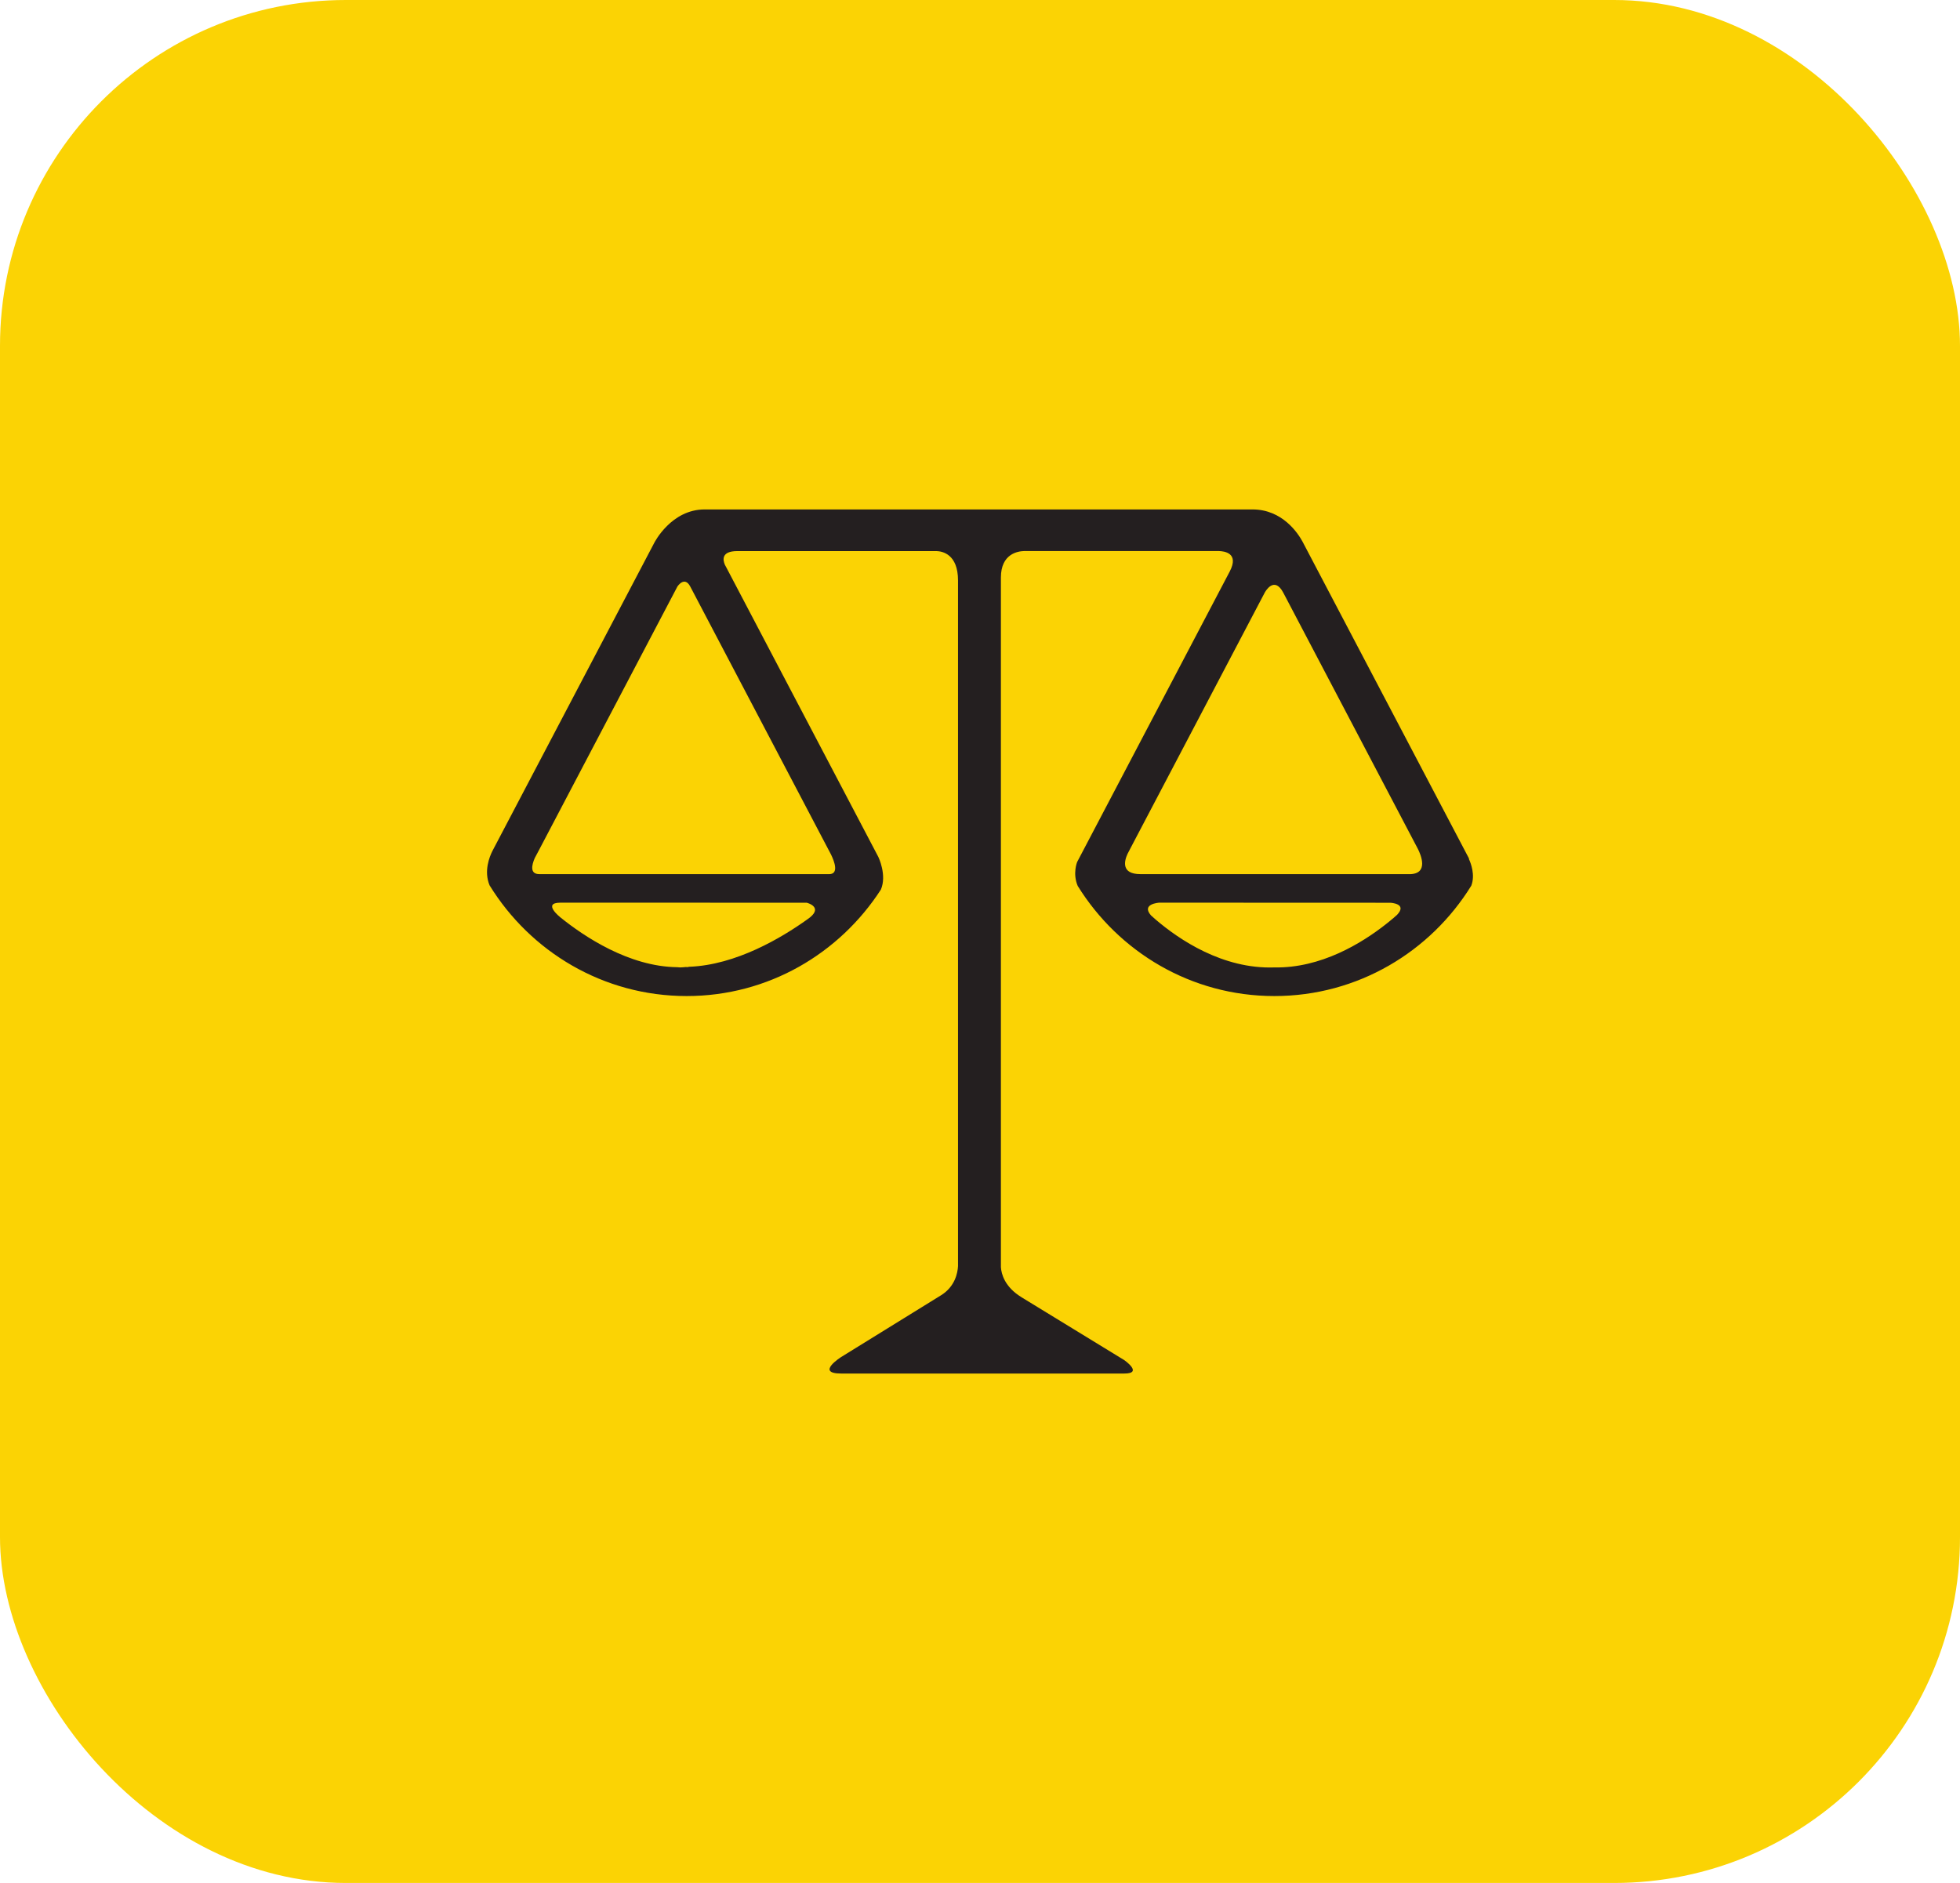 <svg width="51" height="49" viewBox="0 0 51 49" fill="none" xmlns="http://www.w3.org/2000/svg">
<rect width="51" height="49" rx="9" fill="#FBD304"/>
<g clip-path="url(#clip0_45_1667)">
<path d="M38.231 22.375L38.22 22.351L38.227 22.346L38.147 22.194L33.89 14.09C33.774 13.878 33.37 13.257 32.591 13.257H18.334C17.466 13.257 17.031 14.112 17.021 14.132L12.841 22.091C12.841 22.091 12.84 22.095 12.839 22.095L12.81 22.151C12.74 22.29 12.584 22.667 12.739 23.039C13.801 24.763 15.694 25.92 17.868 25.92C19.993 25.92 21.846 24.811 22.92 23.151C23.084 22.773 22.856 22.302 22.856 22.302L18.901 14.77L18.862 14.697C18.809 14.575 18.762 14.341 19.186 14.341H24.371C24.518 14.346 24.928 14.418 24.928 15.105V32.946C24.919 33.123 24.852 33.481 24.484 33.708L21.888 35.313C21.888 35.313 21.207 35.743 21.888 35.743H29.254C29.756 35.743 29.254 35.394 29.254 35.394L26.58 33.758C26.579 33.758 26.579 33.756 26.578 33.756C26.139 33.487 26.056 33.148 26.044 32.977V15.028C26.044 14.408 26.489 14.344 26.645 14.34H31.715C31.849 14.343 32.253 14.387 31.997 14.874L28.028 22.431C28.028 22.431 27.904 22.73 28.043 23.055C29.107 24.77 30.993 25.92 33.159 25.92C35.33 25.92 37.222 24.767 38.284 23.047C38.39 22.769 38.27 22.462 38.231 22.375ZM21.001 23.929C20.332 24.407 19.152 25.111 17.936 25.158C17.913 25.161 17.89 25.167 17.868 25.169C17.864 25.168 17.863 25.165 17.86 25.163C17.807 25.167 17.755 25.175 17.702 25.175C17.675 25.175 17.649 25.169 17.621 25.169C16.364 25.155 15.192 24.365 14.582 23.873H14.582C14.582 23.873 14.097 23.49 14.582 23.49H15.201L20.522 23.491H20.991C20.991 23.491 21.472 23.61 21.001 23.929ZM21.571 22.137L21.572 22.138L21.626 22.242C21.71 22.416 21.837 22.748 21.572 22.748L14.034 22.747C13.784 22.747 13.834 22.517 13.913 22.332L14.033 22.106L14.034 22.104L17.627 15.262C17.627 15.262 17.811 14.979 17.96 15.262L21.571 22.137ZM29.673 22.747C29.164 22.747 29.256 22.399 29.339 22.22L29.392 22.119C29.392 22.118 29.394 22.114 29.394 22.114L32.907 15.425C32.911 15.417 33.15 14.964 33.393 15.426L36.896 22.095C36.968 22.238 37.19 22.748 36.67 22.748L29.674 22.747C29.673 22.747 29.673 22.747 29.673 22.747ZM30.075 23.933C30.028 23.893 29.99 23.858 29.95 23.822C29.684 23.519 30.162 23.49 30.162 23.49H30.753L35.978 23.492H36.177C36.177 23.492 36.633 23.511 36.352 23.807C36.337 23.82 36.322 23.833 36.305 23.848C36.279 23.873 36.249 23.898 36.213 23.927C36.194 23.943 36.174 23.96 36.154 23.976C36.12 24.002 36.091 24.025 36.067 24.046C35.434 24.545 34.371 25.198 33.159 25.175C31.814 25.222 30.677 24.447 30.075 23.933Z" fill="#241F20"/>
</g>
<defs>
<clipPath id="clip0_45_1667">
<rect width="25.75" height="25.75" fill="white" transform="translate(12.625 11.625)"/>
</clipPath>
</defs>
</svg>
